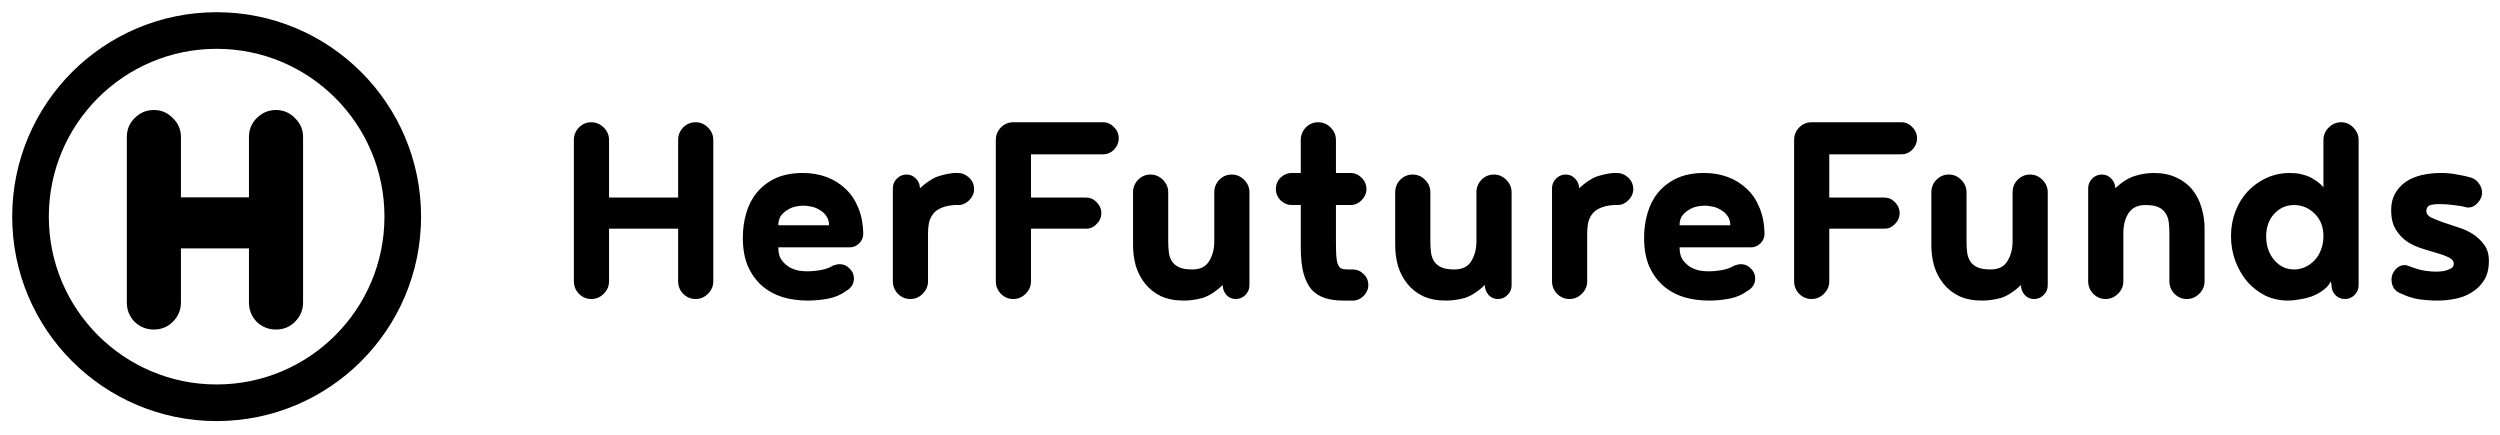 <svg width="1229" height="214" viewBox="0 0 1229 214" fill="none" xmlns="http://www.w3.org/2000/svg">
<g clip-path="url(#clip0_7_69)">
<path d="M282.114 68.817C282.114 66.471 282.93 64.431 284.562 62.697C286.296 60.963 288.336 60.096 290.682 60.096C293.028 60.096 295.068 60.963 296.802 62.697C298.536 64.431 299.403 66.471 299.403 68.817V97.122H333.369V68.817C333.369 66.471 334.185 64.431 335.817 62.697C337.551 60.963 339.591 60.096 341.937 60.096C344.283 60.096 346.323 60.963 348.057 62.697C349.791 64.431 350.658 66.471 350.658 68.817V138.279C350.658 140.625 349.791 142.665 348.057 144.399C346.323 146.133 344.283 147 341.937 147C339.591 147 337.551 146.133 335.817 144.399C334.185 142.665 333.369 140.625 333.369 138.279V112.422H299.403V138.279C299.403 140.625 298.536 142.665 296.802 144.399C295.068 146.133 293.028 147 290.682 147C288.336 147 286.296 146.133 284.562 144.399C282.93 142.665 282.114 140.625 282.114 138.279V68.817ZM395.011 101.1C393.787 101.1 392.461 101.253 391.033 101.559C389.605 101.865 388.279 102.426 387.055 103.242C385.831 103.956 384.76 104.925 383.842 106.149C383.026 107.373 382.618 108.903 382.618 110.739H407.557C407.557 108.903 407.098 107.373 406.18 106.149C405.364 104.925 404.293 103.956 402.967 103.242C401.743 102.426 400.366 101.865 398.836 101.559C397.408 101.253 396.133 101.1 395.011 101.1ZM382.618 121.602C382.618 124.152 383.128 126.192 384.148 127.722C385.27 129.252 386.596 130.476 388.126 131.394C389.656 132.21 391.237 132.771 392.869 133.077C394.501 133.281 395.878 133.383 397 133.383C398.632 133.383 400.468 133.23 402.508 132.924C404.65 132.618 406.588 132.057 408.322 131.241C408.832 130.833 409.495 130.527 410.311 130.323C411.127 130.017 411.943 129.864 412.759 129.864C414.697 129.864 416.329 130.578 417.655 132.006C419.083 133.332 419.797 134.964 419.797 136.902C419.797 138.228 419.44 139.452 418.726 140.574C418.012 141.594 417.094 142.41 415.972 143.022C413.32 144.96 410.311 146.235 406.945 146.847C403.681 147.459 400.417 147.765 397.153 147.765C392.767 147.765 388.636 147.204 384.76 146.082C380.884 144.858 377.467 142.971 374.509 140.421C371.653 137.871 369.358 134.658 367.624 130.782C365.992 126.906 365.176 122.265 365.176 116.859C365.176 112.575 365.737 108.546 366.859 104.772C367.981 100.896 369.715 97.53 372.061 94.674C374.509 91.716 377.569 89.37 381.241 87.636C385.015 85.902 389.503 85.035 394.705 85.035C398.887 85.035 402.763 85.698 406.333 87.024C409.903 88.35 413.014 90.288 415.666 92.838C418.318 95.286 420.409 98.397 421.939 102.171C423.469 105.843 424.285 110.076 424.387 114.87C424.387 116.706 423.724 118.287 422.398 119.613C421.072 120.939 419.491 121.602 417.655 121.602H382.618ZM469.221 100.794C466.467 100.998 464.223 101.508 462.489 102.324C460.857 103.038 459.582 104.007 458.664 105.231C457.746 106.455 457.083 107.883 456.675 109.515C456.369 111.147 456.216 112.83 456.216 114.564V138.279C456.216 140.625 455.349 142.665 453.615 144.399C451.881 146.133 449.841 147 447.495 147C445.149 147 443.109 146.133 441.375 144.399C439.743 142.665 438.927 140.625 438.927 138.279V92.532C438.927 90.696 439.59 89.115 440.916 87.789C442.242 86.463 443.823 85.8 445.659 85.8C447.495 85.8 449.025 86.463 450.249 87.789C451.575 89.115 452.238 90.696 452.238 92.532C455.502 89.574 458.46 87.636 461.112 86.718C463.866 85.8 466.569 85.239 469.221 85.035H470.904C472.944 85.035 474.78 85.8 476.412 87.33C478.044 88.86 478.86 90.747 478.86 92.991C478.86 95.031 478.044 96.867 476.412 98.499C474.882 100.029 473.097 100.794 471.057 100.794H469.221ZM506.832 138.279C506.832 140.625 505.965 142.665 504.231 144.399C502.497 146.133 500.457 147 498.111 147C495.765 147 493.725 146.133 491.991 144.399C490.359 142.665 489.543 140.625 489.543 138.279V68.817C489.543 66.471 490.359 64.431 491.991 62.697C493.725 60.963 495.765 60.096 498.111 60.096H542.328C544.368 60.096 546.153 60.912 547.683 62.544C549.213 64.074 549.978 65.91 549.978 68.052C549.978 70.092 549.213 71.928 547.683 73.56C546.153 75.09 544.368 75.855 542.328 75.855H506.832V97.122H533.913C535.953 97.122 537.687 97.887 539.115 99.417C540.645 100.947 541.41 102.732 541.41 104.772C541.41 106.812 540.645 108.597 539.115 110.127C537.687 111.657 535.953 112.422 533.913 112.422H506.832V138.279ZM601.07 140.115C597.5 143.481 594.134 145.623 590.972 146.541C587.912 147.357 584.903 147.765 581.945 147.765C577.661 147.765 573.938 147.051 570.776 145.623C567.614 144.093 565.013 142.053 562.973 139.503C560.933 136.953 559.403 134.046 558.383 130.782C557.465 127.518 557.006 124.05 557.006 120.378V94.521C557.006 92.175 557.822 90.135 559.454 88.401C561.188 86.667 563.228 85.8 565.574 85.8C567.92 85.8 569.96 86.667 571.694 88.401C573.428 90.135 574.295 92.175 574.295 94.521V118.695C574.295 120.531 574.397 122.316 574.601 124.05C574.805 125.682 575.315 127.161 576.131 128.487C576.947 129.711 578.12 130.68 579.65 131.394C581.18 132.108 583.322 132.465 586.076 132.465C589.952 132.465 592.706 131.139 594.338 128.487C596.072 125.733 596.939 122.469 596.939 118.695V94.521C596.939 92.175 597.755 90.135 599.387 88.401C601.121 86.667 603.161 85.8 605.507 85.8C607.853 85.8 609.893 86.667 611.627 88.401C613.361 90.135 614.228 92.175 614.228 94.521V140.268C614.228 142.104 613.565 143.685 612.239 145.011C610.913 146.337 609.332 147 607.496 147C605.66 147 604.13 146.337 602.906 145.011C601.682 143.583 601.07 141.951 601.07 140.115ZM660.267 147.765C657.003 147.765 654.045 147.357 651.393 146.541C648.843 145.725 646.65 144.348 644.814 142.41C643.08 140.37 641.754 137.718 640.836 134.454C639.918 131.088 639.459 126.855 639.459 121.755V100.794H635.022C632.982 100.794 631.146 100.029 629.514 98.499C627.984 96.867 627.219 95.031 627.219 92.991C627.219 90.747 627.984 88.86 629.514 87.33C631.146 85.8 632.982 85.035 635.022 85.035H639.459V68.817C639.459 66.471 640.275 64.431 641.907 62.697C643.641 60.963 645.681 60.096 648.027 60.096C650.373 60.096 652.413 60.963 654.147 62.697C655.881 64.431 656.748 66.471 656.748 68.817V85.035H663.939C665.979 85.035 667.764 85.8 669.294 87.33C670.926 88.86 671.742 90.747 671.742 92.991C671.742 95.031 670.926 96.867 669.294 98.499C667.764 100.029 665.979 100.794 663.939 100.794H656.748V118.389C656.748 121.347 656.799 123.744 656.901 125.58C657.003 127.314 657.258 128.742 657.666 129.864C658.074 130.884 658.635 131.598 659.349 132.006C660.165 132.312 661.236 132.465 662.562 132.465H665.01C667.05 132.465 668.835 133.23 670.365 134.76C671.895 136.188 672.66 137.973 672.66 140.115C672.66 142.155 671.895 143.94 670.365 145.47C668.835 147 667.05 147.765 665.01 147.765H660.267ZM729.943 140.115C726.373 143.481 723.007 145.623 719.845 146.541C716.785 147.357 713.776 147.765 710.818 147.765C706.534 147.765 702.811 147.051 699.649 145.623C696.487 144.093 693.886 142.053 691.846 139.503C689.806 136.953 688.276 134.046 687.256 130.782C686.338 127.518 685.879 124.05 685.879 120.378V94.521C685.879 92.175 686.695 90.135 688.327 88.401C690.061 86.667 692.101 85.8 694.447 85.8C696.793 85.8 698.833 86.667 700.567 88.401C702.301 90.135 703.168 92.175 703.168 94.521V118.695C703.168 120.531 703.27 122.316 703.474 124.05C703.678 125.682 704.188 127.161 705.004 128.487C705.82 129.711 706.993 130.68 708.523 131.394C710.053 132.108 712.195 132.465 714.949 132.465C718.825 132.465 721.579 131.139 723.211 128.487C724.945 125.733 725.812 122.469 725.812 118.695V94.521C725.812 92.175 726.628 90.135 728.26 88.401C729.994 86.667 732.034 85.8 734.38 85.8C736.726 85.8 738.766 86.667 740.5 88.401C742.234 90.135 743.101 92.175 743.101 94.521V140.268C743.101 142.104 742.438 143.685 741.112 145.011C739.786 146.337 738.205 147 736.369 147C734.533 147 733.003 146.337 731.779 145.011C730.555 143.583 729.943 141.951 729.943 140.115ZM793.27 100.794C790.516 100.998 788.272 101.508 786.538 102.324C784.906 103.038 783.631 104.007 782.713 105.231C781.795 106.455 781.132 107.883 780.724 109.515C780.418 111.147 780.265 112.83 780.265 114.564V138.279C780.265 140.625 779.398 142.665 777.664 144.399C775.93 146.133 773.89 147 771.544 147C769.198 147 767.158 146.133 765.424 144.399C763.792 142.665 762.976 140.625 762.976 138.279V92.532C762.976 90.696 763.639 89.115 764.965 87.789C766.291 86.463 767.872 85.8 769.708 85.8C771.544 85.8 773.074 86.463 774.298 87.789C775.624 89.115 776.287 90.696 776.287 92.532C779.551 89.574 782.509 87.636 785.161 86.718C787.915 85.8 790.618 85.239 793.27 85.035H794.953C796.993 85.035 798.829 85.8 800.461 87.33C802.093 88.86 802.909 90.747 802.909 92.991C802.909 95.031 802.093 96.867 800.461 98.499C798.931 100.029 797.146 100.794 795.106 100.794H793.27ZM838.072 101.1C836.848 101.1 835.522 101.253 834.094 101.559C832.666 101.865 831.34 102.426 830.116 103.242C828.892 103.956 827.821 104.925 826.903 106.149C826.087 107.373 825.679 108.903 825.679 110.739H850.618C850.618 108.903 850.159 107.373 849.241 106.149C848.425 104.925 847.354 103.956 846.028 103.242C844.804 102.426 843.427 101.865 841.897 101.559C840.469 101.253 839.194 101.1 838.072 101.1ZM825.679 121.602C825.679 124.152 826.189 126.192 827.209 127.722C828.331 129.252 829.657 130.476 831.187 131.394C832.717 132.21 834.298 132.771 835.93 133.077C837.562 133.281 838.939 133.383 840.061 133.383C841.693 133.383 843.529 133.23 845.569 132.924C847.711 132.618 849.649 132.057 851.383 131.241C851.893 130.833 852.556 130.527 853.372 130.323C854.188 130.017 855.004 129.864 855.82 129.864C857.758 129.864 859.39 130.578 860.716 132.006C862.144 133.332 862.858 134.964 862.858 136.902C862.858 138.228 862.501 139.452 861.787 140.574C861.073 141.594 860.155 142.41 859.033 143.022C856.381 144.96 853.372 146.235 850.006 146.847C846.742 147.459 843.478 147.765 840.214 147.765C835.828 147.765 831.697 147.204 827.821 146.082C823.945 144.858 820.528 142.971 817.57 140.421C814.714 137.871 812.419 134.658 810.685 130.782C809.053 126.906 808.237 122.265 808.237 116.859C808.237 112.575 808.798 108.546 809.92 104.772C811.042 100.896 812.776 97.53 815.122 94.674C817.57 91.716 820.63 89.37 824.302 87.636C828.076 85.902 832.564 85.035 837.766 85.035C841.948 85.035 845.824 85.698 849.394 87.024C852.964 88.35 856.075 90.288 858.727 92.838C861.379 95.286 863.47 98.397 865 102.171C866.53 105.843 867.346 110.076 867.448 114.87C867.448 116.706 866.785 118.287 865.459 119.613C864.133 120.939 862.552 121.602 860.716 121.602H825.679ZM899.277 138.279C899.277 140.625 898.41 142.665 896.676 144.399C894.942 146.133 892.902 147 890.556 147C888.21 147 886.17 146.133 884.436 144.399C882.804 142.665 881.988 140.625 881.988 138.279V68.817C881.988 66.471 882.804 64.431 884.436 62.697C886.17 60.963 888.21 60.096 890.556 60.096H934.773C936.813 60.096 938.598 60.912 940.128 62.544C941.658 64.074 942.423 65.91 942.423 68.052C942.423 70.092 941.658 71.928 940.128 73.56C938.598 75.09 936.813 75.855 934.773 75.855H899.277V97.122H926.358C928.398 97.122 930.132 97.887 931.56 99.417C933.09 100.947 933.855 102.732 933.855 104.772C933.855 106.812 933.09 108.597 931.56 110.127C930.132 111.657 928.398 112.422 926.358 112.422H899.277V138.279ZM993.515 140.115C989.945 143.481 986.579 145.623 983.417 146.541C980.357 147.357 977.348 147.765 974.39 147.765C970.106 147.765 966.383 147.051 963.221 145.623C960.059 144.093 957.458 142.053 955.418 139.503C953.378 136.953 951.848 134.046 950.828 130.782C949.91 127.518 949.451 124.05 949.451 120.378V94.521C949.451 92.175 950.267 90.135 951.899 88.401C953.633 86.667 955.673 85.8 958.019 85.8C960.365 85.8 962.405 86.667 964.139 88.401C965.873 90.135 966.74 92.175 966.74 94.521V118.695C966.74 120.531 966.842 122.316 967.046 124.05C967.25 125.682 967.76 127.161 968.576 128.487C969.392 129.711 970.565 130.68 972.095 131.394C973.625 132.108 975.767 132.465 978.521 132.465C982.397 132.465 985.151 131.139 986.783 128.487C988.517 125.733 989.384 122.469 989.384 118.695V94.521C989.384 92.175 990.2 90.135 991.832 88.401C993.566 86.667 995.606 85.8 997.952 85.8C1000.3 85.8 1002.34 86.667 1004.07 88.401C1005.81 90.135 1006.67 92.175 1006.67 94.521V140.268C1006.67 142.104 1006.01 143.685 1004.68 145.011C1003.36 146.337 1001.78 147 999.941 147C998.105 147 996.575 146.337 995.351 145.011C994.127 143.583 993.515 141.951 993.515 140.115ZM1043.84 138.279C1043.84 140.625 1042.97 142.665 1041.24 144.399C1039.5 146.133 1037.46 147 1035.12 147C1032.77 147 1030.73 146.133 1029 144.399C1027.36 142.665 1026.55 140.625 1026.55 138.279V92.532C1026.55 90.696 1027.21 89.115 1028.54 87.789C1029.86 86.463 1031.44 85.8 1033.28 85.8C1035.12 85.8 1036.65 86.463 1037.87 87.789C1039.2 89.115 1039.86 90.696 1039.86 92.532C1043.43 89.268 1046.74 87.228 1049.8 86.412C1052.86 85.494 1055.87 85.035 1058.83 85.035C1063.12 85.035 1066.84 85.8 1070 87.33C1073.16 88.758 1075.76 90.747 1077.8 93.297C1079.84 95.847 1081.32 98.754 1082.24 102.018C1083.26 105.282 1083.77 108.75 1083.77 112.422V138.279C1083.77 140.625 1082.9 142.665 1081.17 144.399C1079.44 146.133 1077.4 147 1075.05 147C1072.7 147 1070.66 146.133 1068.93 144.399C1067.3 142.665 1066.48 140.625 1066.48 138.279V114.564C1066.48 112.728 1066.38 110.994 1066.18 109.362C1065.97 107.628 1065.46 106.149 1064.65 104.925C1063.83 103.599 1062.66 102.579 1061.13 101.865C1059.6 101.151 1057.45 100.794 1054.7 100.794C1050.82 100.794 1048.02 102.171 1046.29 104.925C1044.65 107.577 1043.84 110.79 1043.84 114.564V138.279ZM1127.82 132.465C1129.76 132.465 1131.59 132.057 1133.33 131.241C1135.06 130.425 1136.59 129.303 1137.92 127.875C1139.24 126.447 1140.26 124.764 1140.98 122.826C1141.79 120.786 1142.2 118.593 1142.2 116.247C1142.2 111.555 1140.77 107.832 1137.92 105.078C1135.06 102.222 1131.7 100.794 1127.82 100.794C1123.94 100.794 1120.68 102.222 1118.03 105.078C1115.38 107.934 1114.05 111.657 1114.05 116.247C1114.05 120.837 1115.38 124.713 1118.03 127.875C1120.68 130.935 1123.94 132.465 1127.82 132.465ZM1159.49 140.268C1159.49 142.104 1158.83 143.685 1157.5 145.011C1156.18 146.337 1154.6 147 1152.76 147C1150.92 147 1149.34 146.337 1148.02 145.011C1146.79 143.685 1146.18 142.104 1146.18 140.268L1145.87 138.279C1145.06 139.911 1143.83 141.339 1142.2 142.563C1140.57 143.787 1138.73 144.807 1136.69 145.623C1134.76 146.337 1132.72 146.847 1130.57 147.153C1128.53 147.561 1126.65 147.765 1124.91 147.765C1120.83 147.765 1117.06 146.949 1113.59 145.317C1110.23 143.583 1107.27 141.288 1104.72 138.432C1102.27 135.474 1100.33 132.108 1098.9 128.334C1097.48 124.458 1096.76 120.378 1096.76 116.094C1096.76 111.81 1097.48 107.781 1098.9 104.007C1100.33 100.233 1102.32 96.969 1104.87 94.215C1107.52 91.359 1110.63 89.115 1114.2 87.483C1117.77 85.851 1121.65 85.035 1125.83 85.035C1126.55 85.035 1127.51 85.086 1128.74 85.188C1130.06 85.29 1131.49 85.596 1133.02 86.106C1134.55 86.514 1136.08 87.228 1137.61 88.248C1139.24 89.166 1140.77 90.441 1142.2 92.073V68.817C1142.2 66.471 1143.07 64.431 1144.8 62.697C1146.54 60.963 1148.58 60.096 1150.92 60.096C1153.27 60.096 1155.26 60.963 1156.89 62.697C1158.62 64.431 1159.49 66.471 1159.49 68.817V140.268ZM1180.55 144.399C1179.02 143.889 1177.8 143.022 1176.88 141.798C1176.06 140.472 1175.66 138.993 1175.66 137.361C1175.66 135.627 1176.27 134.046 1177.49 132.618C1178.82 131.088 1180.35 130.323 1182.08 130.323C1182.59 130.323 1183 130.374 1183.31 130.476C1185.04 131.19 1187.18 131.904 1189.73 132.618C1192.38 133.23 1195.19 133.536 1198.15 133.536C1198.76 133.536 1199.52 133.485 1200.44 133.383C1201.36 133.281 1202.23 133.077 1203.04 132.771C1203.96 132.465 1204.73 132.108 1205.34 131.7C1205.95 131.19 1206.26 130.527 1206.26 129.711C1206.26 128.385 1205.49 127.365 1203.96 126.651C1202.43 125.835 1200.54 125.121 1198.3 124.509C1196.06 123.795 1193.56 123.03 1190.8 122.214C1188.15 121.398 1185.7 120.276 1183.46 118.848C1181.21 117.318 1179.33 115.329 1177.8 112.881C1176.27 110.433 1175.5 107.22 1175.5 103.242C1175.5 100.182 1176.11 97.53 1177.34 95.286C1178.66 92.94 1180.4 91.002 1182.54 89.472C1184.78 87.942 1187.39 86.82 1190.34 86.106C1193.4 85.392 1196.67 85.035 1200.14 85.035C1202.79 85.035 1205.39 85.29 1207.94 85.8C1210.59 86.208 1212.89 86.718 1214.82 87.33C1216.46 87.84 1217.73 88.809 1218.65 90.237C1219.67 91.563 1220.18 93.093 1220.18 94.827C1220.18 96.561 1219.46 98.193 1218.04 99.723C1216.71 101.253 1215.18 102.018 1213.45 102.018C1212.94 102.018 1212.53 101.967 1212.22 101.865C1210.39 101.355 1208.3 100.998 1205.95 100.794C1203.6 100.488 1201.41 100.335 1199.37 100.335C1196.31 100.335 1194.42 100.692 1193.71 101.406C1193.1 102.018 1192.79 102.834 1192.79 103.854C1192.79 105.078 1193.56 106.098 1195.09 106.914C1196.62 107.628 1198.5 108.393 1200.75 109.209C1202.99 109.923 1205.44 110.739 1208.09 111.657C1210.85 112.473 1213.34 113.595 1215.59 115.023C1217.83 116.451 1219.72 118.236 1221.25 120.378C1222.78 122.418 1223.54 125.07 1223.54 128.334C1223.54 132.006 1222.78 135.117 1221.25 137.667C1219.72 140.115 1217.73 142.104 1215.28 143.634C1212.94 145.164 1210.23 146.235 1207.17 146.847C1204.22 147.459 1201.26 147.765 1198.3 147.765C1195.34 147.765 1192.38 147.561 1189.43 147.153C1186.47 146.745 1183.51 145.827 1180.55 144.399Z" fill="black"/>
<circle cx="106.5" cy="106.5" r="91.5" stroke="black" stroke-width="18"/>
<path d="M148.99 148.7C148.99 152.373 147.66 155.54 145 158.2C142.467 160.733 139.363 162 135.69 162C132.017 162 128.85 160.733 126.19 158.2C123.657 155.54 122.39 152.373 122.39 148.7V122.1H88.95V148.7C88.95 152.373 87.62 155.54 84.96 158.2C82.427 160.733 79.323 162 75.65 162C71.977 162 68.81 160.733 66.15 158.2C63.617 155.54 62.35 152.373 62.35 148.7V67.38C62.35 63.707 63.617 60.603 66.15 58.07C68.81 55.41 71.977 54.08 75.65 54.08C79.323 54.08 82.427 55.41 84.96 58.07C87.62 60.603 88.95 63.707 88.95 67.38V97.02H122.39V67.38C122.39 63.707 123.657 60.603 126.19 58.07C128.85 55.41 132.017 54.08 135.69 54.08C139.363 54.08 142.467 55.41 145 58.07C147.66 60.603 148.99 63.707 148.99 67.38V148.7Z" fill="black"/>
</g>
<defs>
<clipPath id="clip0_7_69">
<rect width="1229" height="214" fill="white"/>
</clipPath>
</defs>
</svg>

